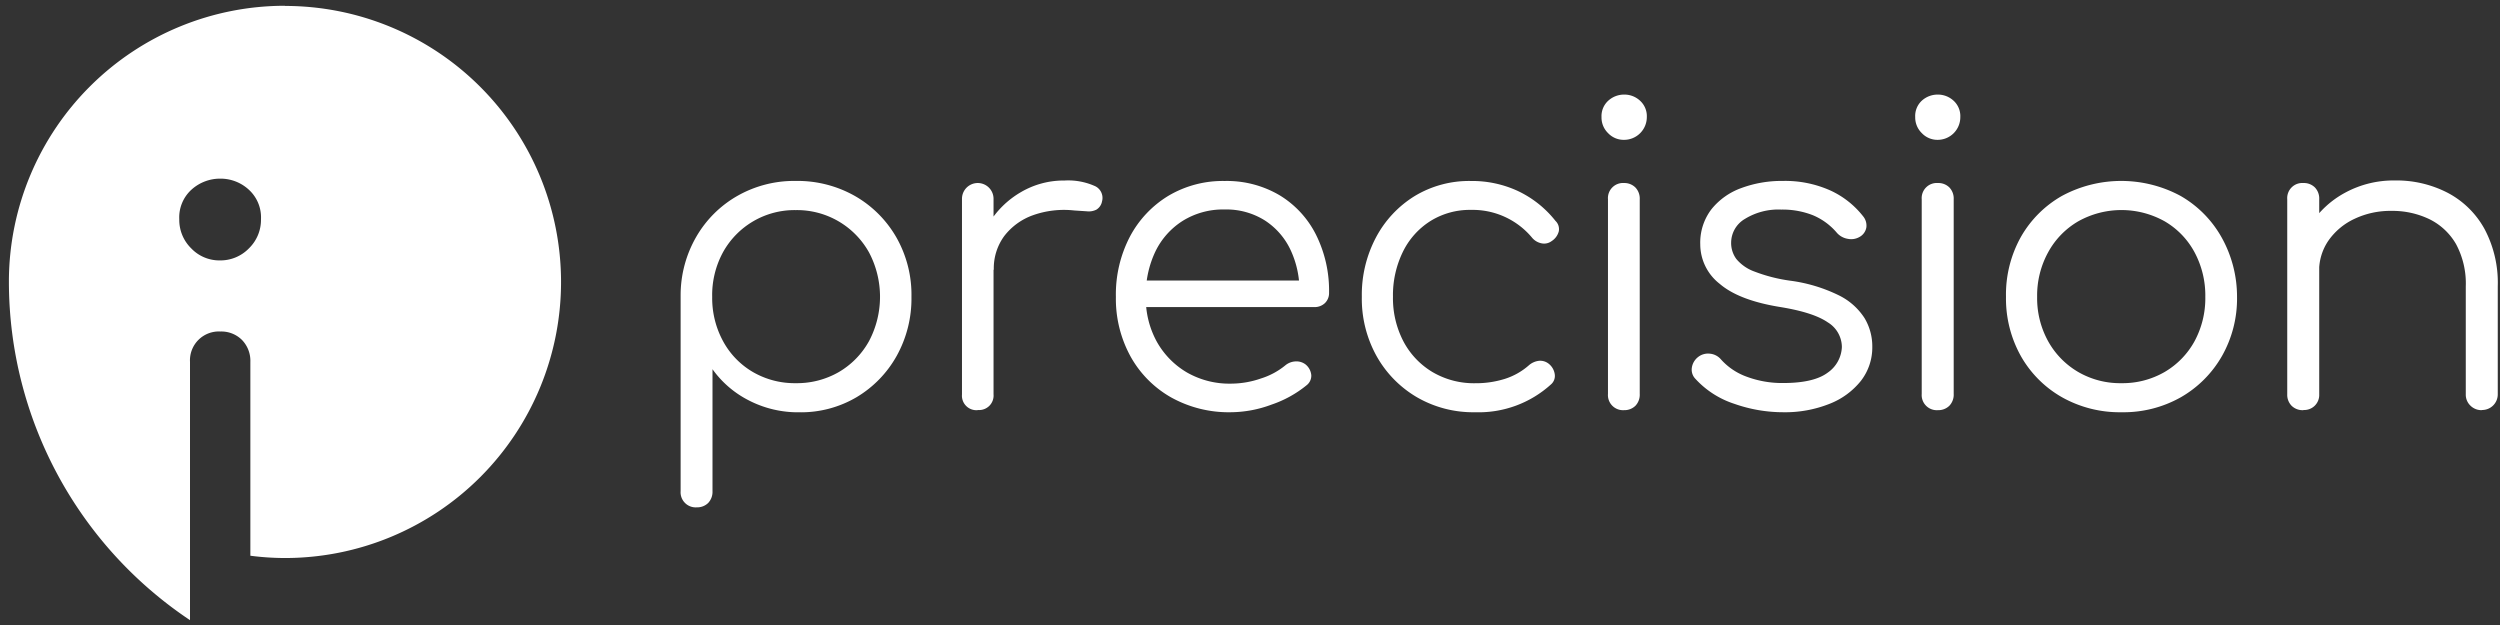 <svg id="Camada_1" data-name="Camada 1" xmlns="http://www.w3.org/2000/svg" viewBox="0 0 480 120"><rect x="0" y="0" width="480" height="120" fill="#333333" stroke="none"/><defs><style>.cls-1{fill:#fff;}</style></defs><title>logo</title><path class="cls-1" d="M133.79,97.41a2.9,2.9,0,0,1-3.11-3.11V56.67a22.43,22.43,0,0,1,3-11.2,21.28,21.28,0,0,1,7.9-7.86,22,22,0,0,1,11.2-2.87,22.33,22.33,0,0,1,11.4,2.91,21.42,21.42,0,0,1,7.93,7.94A22.28,22.28,0,0,1,175,57a22.65,22.65,0,0,1-2.83,11.32,21.29,21.29,0,0,1-7.69,7.93,21,21,0,0,1-11,2.91,20.6,20.6,0,0,1-9.68-2.27,19.32,19.32,0,0,1-7-6V94.3a3.11,3.11,0,0,1-.83,2.27A3,3,0,0,1,133.79,97.41Zm19-23.84a16.13,16.13,0,0,0,8.29-2.15,15.63,15.63,0,0,0,5.78-5.94,18.22,18.22,0,0,0,0-17,15.82,15.82,0,0,0-14.07-8.14,15.69,15.69,0,0,0-14,8.14A17.22,17.22,0,0,0,136.74,57a17.33,17.33,0,0,0,2.08,8.49,15.25,15.25,0,0,0,5.74,5.94A16,16,0,0,0,152.77,73.57Z"/><path class="cls-1" d="M187.7,78.75a2.78,2.78,0,0,1-3-3V38.17a3,3,0,1,1,6.06,0V75.72a2.78,2.78,0,0,1-3,3Zm-.48-26.87A18.64,18.64,0,0,1,189.81,43,17.41,17.41,0,0,1,196,36.9a16.26,16.26,0,0,1,8.41-2.24,12.5,12.5,0,0,1,5.66,1,2.5,2.5,0,0,1,1.52,3,2.34,2.34,0,0,1-1.08,1.59,3.22,3.22,0,0,1-1.83.32l-2.43-.16a17.81,17.81,0,0,0-7.94.92,12.05,12.05,0,0,0-5.5,4,10.47,10.47,0,0,0-2,6.45Z"/><path class="cls-1" d="M236.33,79.15a22.73,22.73,0,0,1-11.44-2.83,20.38,20.38,0,0,1-7.81-7.85A23,23,0,0,1,214.25,57a24,24,0,0,1,2.67-11.52,20.22,20.22,0,0,1,7.37-7.86,20.45,20.45,0,0,1,10.85-2.87,19.9,19.9,0,0,1,10.56,2.75,18.61,18.61,0,0,1,7,7.62,24.07,24.07,0,0,1,2.48,11.08,2.67,2.67,0,0,1-.8,2,2.86,2.86,0,0,1-2.07.76H218.39v-5.1h34.52l-3.42,2.47a18.26,18.26,0,0,0-1.68-8.29,13.62,13.62,0,0,0-5-5.74,13.87,13.87,0,0,0-7.69-2.08,14.67,14.67,0,0,0-8,2.16,14.35,14.35,0,0,0-5.3,5.94A19.2,19.2,0,0,0,220,57a17.22,17.22,0,0,0,2.11,8.61,15.74,15.74,0,0,0,5.78,5.9,16.41,16.41,0,0,0,8.45,2.15,17.63,17.63,0,0,0,5.78-1,13.92,13.92,0,0,0,4.66-2.51,3.29,3.29,0,0,1,2-.76,2.86,2.86,0,0,1,1.91.6,3,3,0,0,1,1.08,2.07,2.32,2.32,0,0,1-.92,1.92,21.54,21.54,0,0,1-6.7,3.7A22.71,22.71,0,0,1,236.33,79.15Z"/><path class="cls-1" d="M283.23,79.15A21.52,21.52,0,0,1,272,76.24a21.09,21.09,0,0,1-7.73-7.93A22.65,22.65,0,0,1,261.47,57a23.54,23.54,0,0,1,2.71-11.4,20.69,20.69,0,0,1,7.41-7.94,20.19,20.19,0,0,1,10.84-2.91,20.86,20.86,0,0,1,9,1.92,20.13,20.13,0,0,1,7.22,5.74,2.19,2.19,0,0,1,.64,2,3.17,3.17,0,0,1-1.36,1.87,2.42,2.42,0,0,1-1.95.44,3.18,3.18,0,0,1-1.88-1.15,14.83,14.83,0,0,0-11.64-5.27,14.3,14.3,0,0,0-7.85,2.16,14.48,14.48,0,0,0-5.26,5.9A18.94,18.94,0,0,0,267.45,57a17.9,17.9,0,0,0,2,8.53,15,15,0,0,0,5.58,5.9,15.69,15.69,0,0,0,8.21,2.15,18.43,18.43,0,0,0,5.7-.84,12.86,12.86,0,0,0,4.59-2.59,3.55,3.55,0,0,1,2-.88,2.62,2.62,0,0,1,1.91.64,3.13,3.13,0,0,1,1.08,2,2.15,2.15,0,0,1-.76,1.92A20.65,20.65,0,0,1,283.23,79.15Z"/><path class="cls-1" d="M311.76,26.85a4.11,4.11,0,0,1-3-1.28,4.19,4.19,0,0,1-1.27-3.1,4,4,0,0,1,1.31-3.15,4.52,4.52,0,0,1,3.07-1.16,4.39,4.39,0,0,1,3,1.16,4,4,0,0,1,1.32,3.15,4.37,4.37,0,0,1-4.39,4.38Zm.08,51.9a2.9,2.9,0,0,1-3.11-3.11V38.25a2.9,2.9,0,0,1,3.11-3.11A3,3,0,0,1,314,36a3.09,3.09,0,0,1,.83,2.27V75.64a3.09,3.09,0,0,1-.83,2.27A3,3,0,0,1,311.84,78.75Z"/><path class="cls-1" d="M342.37,79.15a28.25,28.25,0,0,1-9.33-1.6,17.45,17.45,0,0,1-7.49-4.78,2.53,2.53,0,0,1-.72-2.15,3.19,3.19,0,0,1,1.2-2.07,3.1,3.1,0,0,1,2.31-.64,3.17,3.17,0,0,1,2,1,12.16,12.16,0,0,0,5.06,3.43,19.48,19.48,0,0,0,7,1.2c3.93,0,6.78-.68,8.53-2a6.28,6.28,0,0,0,2.71-4.91,5.58,5.58,0,0,0-2.71-4.74c-1.81-1.25-4.78-2.22-8.93-2.91q-8.06-1.27-11.8-4.47a9.64,9.64,0,0,1-3.75-7.57,10.55,10.55,0,0,1,2.16-6.78,13,13,0,0,1,5.74-4.06,22.23,22.23,0,0,1,7.89-1.36,21.22,21.22,0,0,1,9.21,1.84,16.94,16.94,0,0,1,6.26,4.94,2.78,2.78,0,0,1,.63,2.15A2.57,2.57,0,0,1,357,45.51a3.18,3.18,0,0,1-2.19.35,3.55,3.55,0,0,1-2.12-1.15,12.2,12.2,0,0,0-4.62-3.39,15.87,15.87,0,0,0-6.06-1.08,12.26,12.26,0,0,0-7,1.8,5.31,5.31,0,0,0-2.63,4.5,5.18,5.18,0,0,0,1,3.19,8.1,8.1,0,0,0,3.43,2.39,30.78,30.78,0,0,0,6.81,1.76,30,30,0,0,1,9.45,2.83A12.29,12.29,0,0,1,358,61.09a10.56,10.56,0,0,1,1.48,5.46,10.45,10.45,0,0,1-2.19,6.58,14.38,14.38,0,0,1-6.06,4.42A23,23,0,0,1,342.37,79.15Z"/><path class="cls-1" d="M372,26.85a4.11,4.11,0,0,1-3-1.28,4.2,4.2,0,0,1-1.28-3.1A4,4,0,0,1,369,19.32a4.52,4.52,0,0,1,3.07-1.16,4.43,4.43,0,0,1,3,1.16,4,4,0,0,1,1.31,3.15A4.35,4.35,0,0,1,372,26.85Zm.08,51.9a2.9,2.9,0,0,1-3.11-3.11V38.25a2.9,2.9,0,0,1,3.11-3.11,3,3,0,0,1,2.19.84,3.06,3.06,0,0,1,.84,2.27V75.64a3.06,3.06,0,0,1-.84,2.27A3,3,0,0,1,372.05,78.75Z"/><path class="cls-1" d="M407.32,79.15a22.58,22.58,0,0,1-11.4-2.87,20.93,20.93,0,0,1-7.9-7.89A22.61,22.61,0,0,1,385.15,57,22.72,22.72,0,0,1,388,45.51a21,21,0,0,1,7.9-7.9,24,24,0,0,1,22.76,0,21,21,0,0,1,7.85,7.9,23.29,23.29,0,0,1,3,11.48,22.33,22.33,0,0,1-2.91,11.4,21.26,21.26,0,0,1-7.89,7.89A22.38,22.38,0,0,1,407.32,79.15Zm0-5.58a16.13,16.13,0,0,0,8.29-2.15,15.42,15.42,0,0,0,5.74-5.9A17.37,17.37,0,0,0,423.42,57a17.56,17.56,0,0,0-2.07-8.57,15.18,15.18,0,0,0-5.74-5.94,17,17,0,0,0-16.58,0,15.35,15.35,0,0,0-5.78,5.94A17.26,17.26,0,0,0,391.13,57a17.08,17.08,0,0,0,2.12,8.53,15.59,15.59,0,0,0,5.78,5.9A16.08,16.08,0,0,0,407.32,73.57Z"/><path class="cls-1" d="M442.26,78.75a3,3,0,0,1-2.27-.84,3,3,0,0,1-.84-2.19V38.25a2.9,2.9,0,0,1,3.11-3.11,3,3,0,0,1,2.19.84,3.06,3.06,0,0,1,.84,2.27V75.72a2.88,2.88,0,0,1-3,3Zm34.28,0a3,3,0,0,1-2.23-.88,2.9,2.9,0,0,1-.88-2.15V55a16,16,0,0,0-1.87-8.13,12,12,0,0,0-5.1-4.78,16.34,16.34,0,0,0-7.3-1.6A16.1,16.1,0,0,0,452.1,42a12.56,12.56,0,0,0-5,4.14,10.24,10.24,0,0,0-1.83,6H440.9a17.23,17.23,0,0,1,2.71-9,18.1,18.1,0,0,1,6.78-6.21,19.49,19.49,0,0,1,9.41-2.28A21.34,21.34,0,0,1,469.92,37,17.21,17.21,0,0,1,477,43.91,22,22,0,0,1,479.57,55V75.72a3,3,0,0,1-3,3Z"/><path class="cls-1" d="M54.71,1.11a53,53,0,0,0-53,52.54v.7a78.14,78.14,0,0,0,34.77,64.72V69.49a5.54,5.54,0,0,1,5.85-5.84,5.61,5.61,0,0,1,4.12,1.61,5.76,5.76,0,0,1,1.62,4.23V106.7a52.18,52.18,0,0,0,6.65.44,53,53,0,1,0,0-106Zm-6.9,46.56A7.64,7.64,0,0,1,42.19,50a7.47,7.47,0,0,1-5.47-2.31,7.64,7.64,0,0,1-2.3-5.61,7.19,7.19,0,0,1,2.37-5.69,8.18,8.18,0,0,1,5.55-2.09,8,8,0,0,1,5.4,2.09,7.19,7.19,0,0,1,2.37,5.69A7.64,7.64,0,0,1,47.81,47.67Z"/></svg>